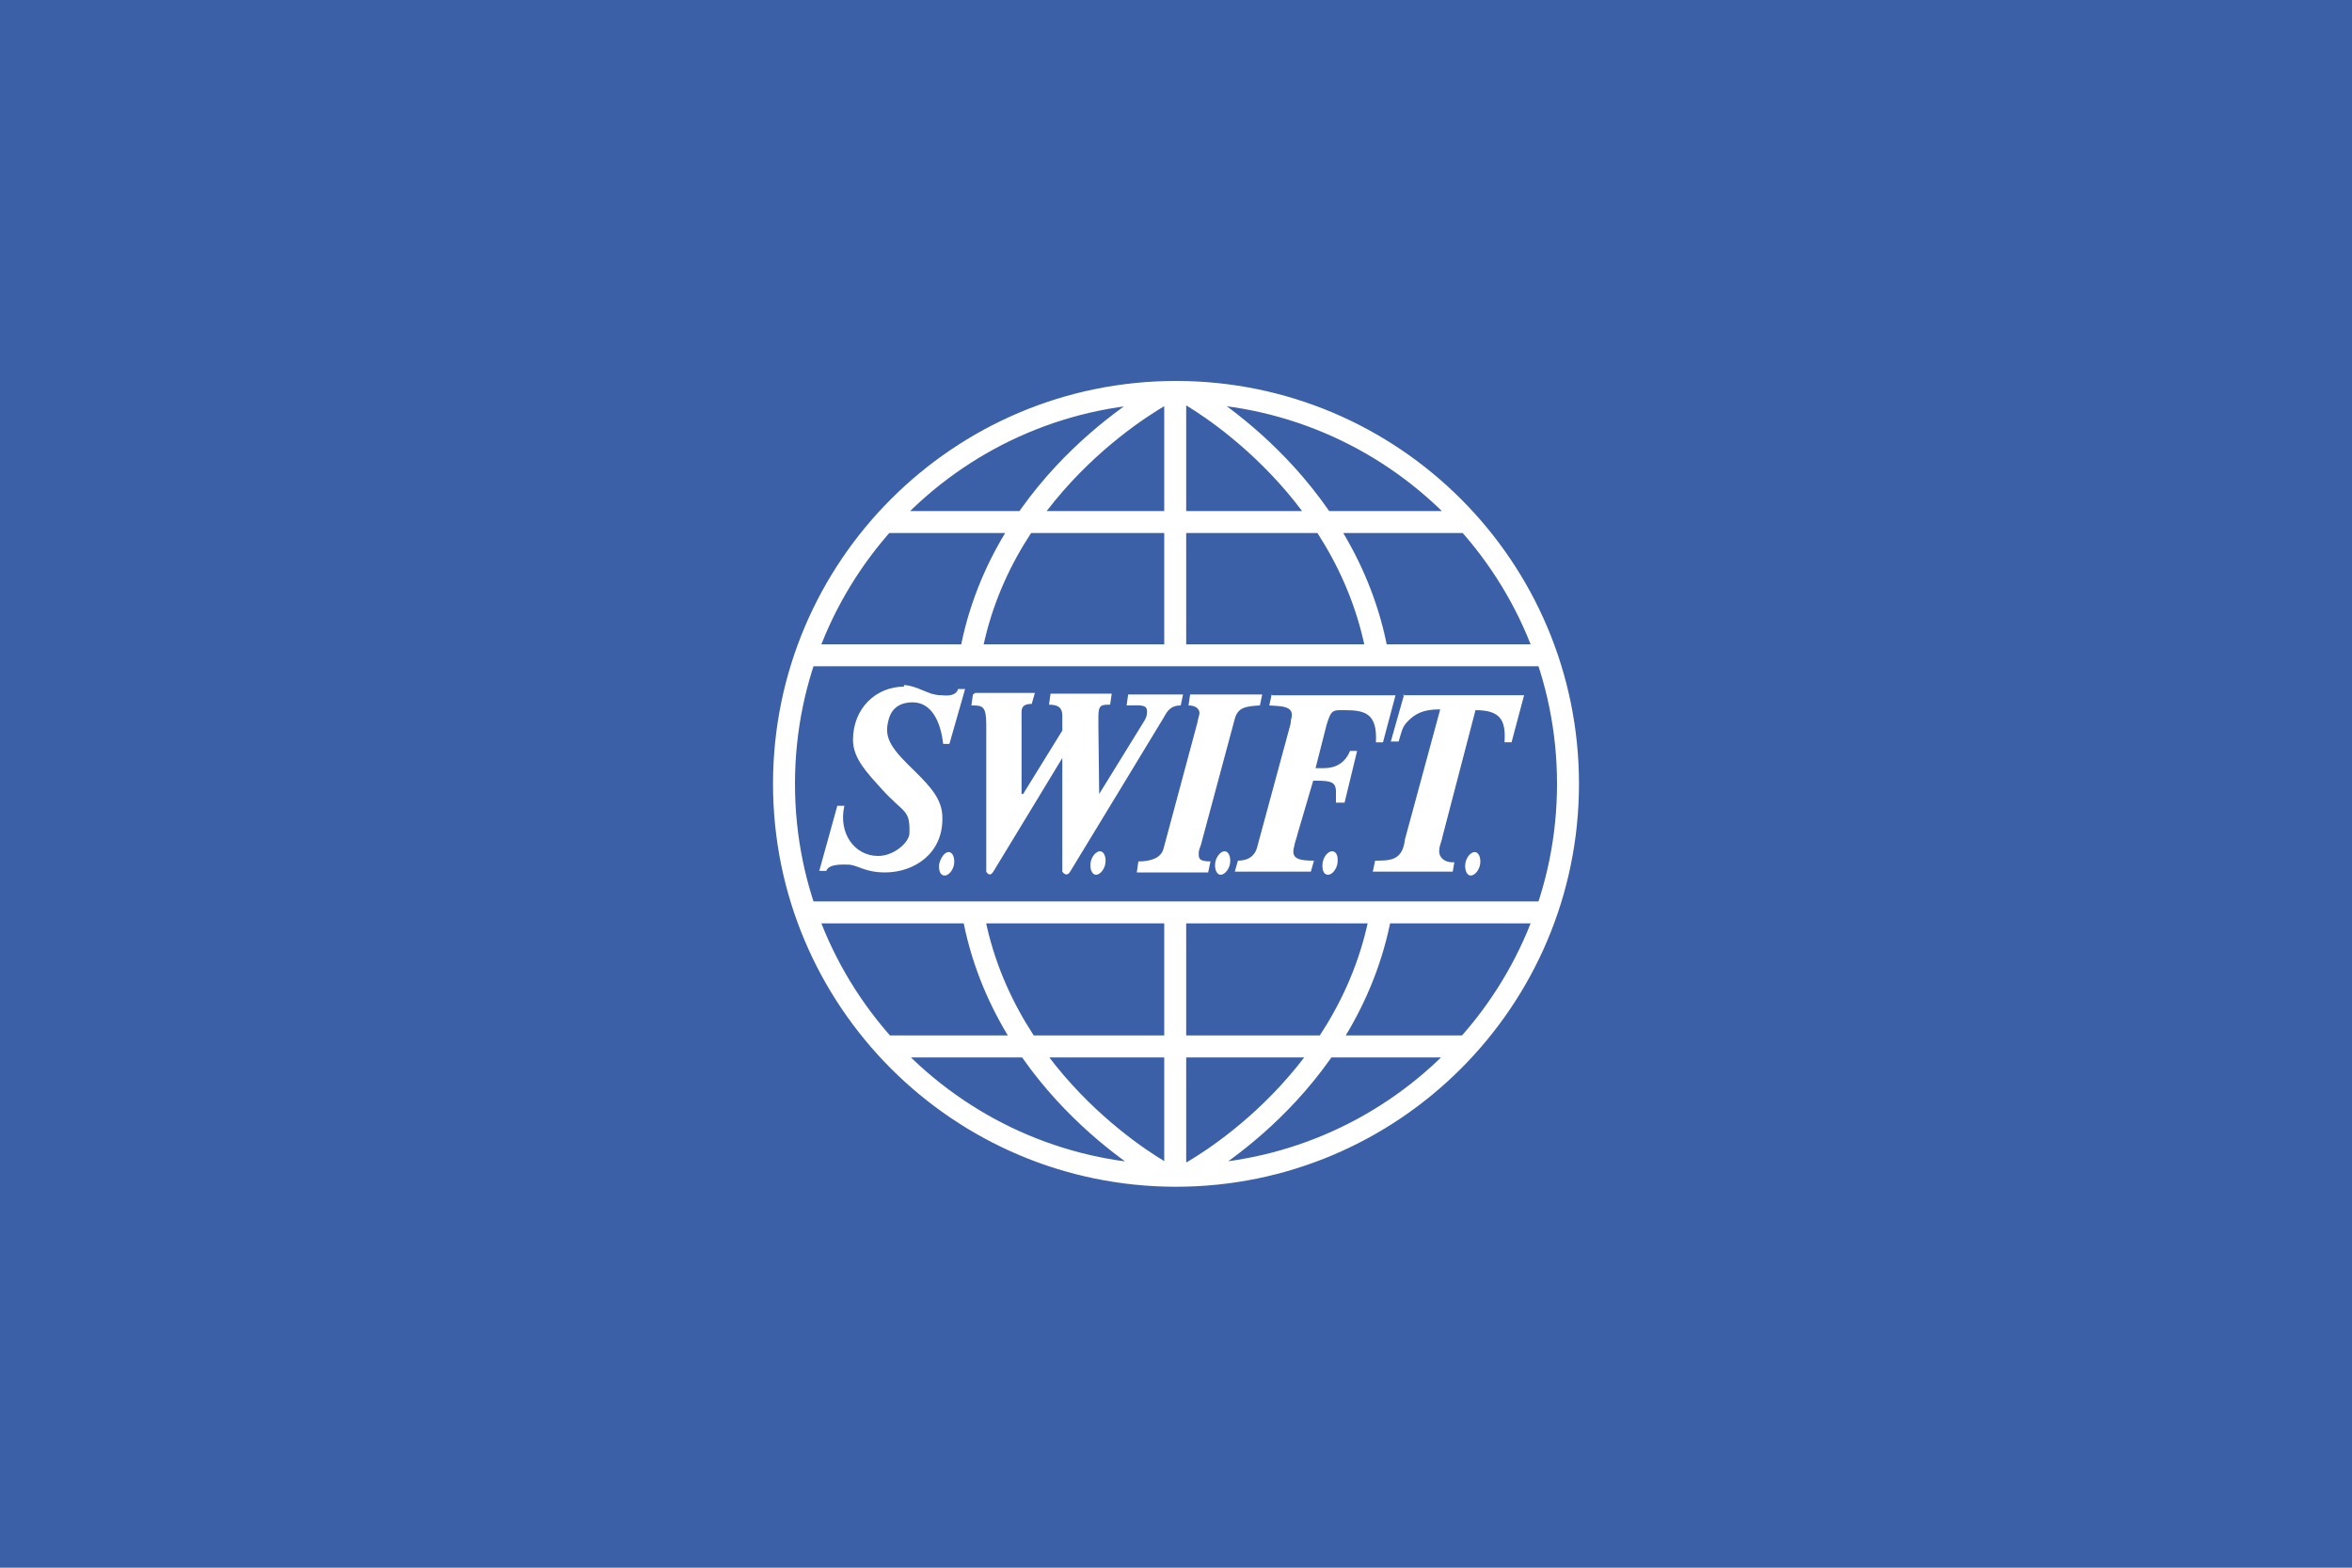 <?xml version="1.0" encoding="UTF-8"?><svg id="a" xmlns="http://www.w3.org/2000/svg" viewBox="0 0 30 20"><rect width="30" height="20" fill="#3c60a7" stroke-width="0"/><g id="b"><path id="c" d="M11.53,8.76c-.35,0-.65.27-.65.68,0,.24.19.43.37.63.28.31.36.25.35.56,0,.11-.19.29-.4.29-.3,0-.51-.29-.43-.64h-.09l-.23.83h.09c.03-.09.2-.08.27-.08.13,0,.21.1.48.1.37,0,.74-.24.73-.7,0-.23-.15-.39-.34-.58-.29-.28-.41-.42-.35-.65.04-.19.18-.24.31-.24.25,0,.36.26.39.53h.08l.2-.7h-.09c-.02.08-.12.09-.2.08-.04,0-.06,0-.14-.02-.09-.03-.24-.11-.35-.11ZM12.41,8.86l-.02.14c.14,0,.19,0,.19.25v1.87s.04.08.09,0c.05-.08.88-1.45.88-1.45v1.45s.05.08.1,0c.05-.08,1.19-1.96,1.19-1.96.05-.09.09-.16.22-.16l.03-.14h-.7l-.02.14c.15,0,.26-.02.26.07,0,.04,0,.07-.03.12l-.58.94v-.02s-.01-.86-.01-.86c0-.04,0-.08,0-.11,0-.15.04-.15.15-.15l.02-.14h-.78l-.02.14c.12,0,.17.04.17.14v.19l-.5.81h-.02s0-.9,0-.9c0-.03,0-.08,0-.12,0-.05-.01-.13.13-.13l.04-.14h-.76ZM15.18,8.86l-.02.14c.06,0,.13.02.14.09,0,.03-.02.08-.03.14l-.43,1.6c-.03.11-.15.16-.32.16l-.02.14h.91l.03-.14c-.16,0-.15-.05-.15-.11,0-.04.02-.07.03-.11l.43-1.6c.04-.15.15-.16.32-.17l.03-.14h-.91ZM16.22,8.86l-.03.14c.14.01.33,0,.28.17-.01.03,0,.02-.01.07l-.42,1.55c-.03.14-.13.19-.25.19l-.04.14h.97l.04-.14c-.21,0-.3-.03-.25-.19,0-.03.03-.1.04-.15l.2-.68h.04c.19,0,.24.02.25.12,0,.07,0,.12,0,.16h.11l.16-.66h-.09c-.09.22-.28.22-.35.22h-.09l.14-.55c.06-.2.08-.19.23-.19.26,0,.42.04.4.41h.09l.16-.6h-1.57ZM17.91,8.86l-.17.6h.1c.05-.17.05-.2.15-.29.1-.09.21-.12.38-.12l-.45,1.66c-.03.27-.19.27-.38.27l-.03.14h1.02l.02-.12c-.13.01-.21-.07-.19-.17,0-.04.03-.1.04-.16l.42-1.61c.32,0,.39.13.37.41h.09l.16-.6h-1.55ZM14.03,10.86c-.05,0-.11.07-.12.15-.01.08.02.15.07.15.05,0,.11-.07.12-.15.01-.08-.02-.15-.07-.15ZM15.62,10.86c-.05,0-.11.07-.12.15-.01.08.02.15.07.15.05,0,.11-.07.12-.15.01-.08-.02-.15-.07-.15ZM16.99,10.86c-.05,0-.11.07-.12.15-.01.08.01.15.07.15.05,0,.11-.07.12-.15.01-.08-.01-.15-.07-.15ZM12.1,10.87c-.05,0-.1.07-.12.15-.01.08.01.15.07.15.05,0,.11-.07.12-.15.01-.08-.02-.15-.07-.15ZM18.81,10.87c-.05,0-.11.07-.12.15-.01.08.02.15.07.15.05,0,.11-.07.12-.15.01-.08-.02-.15-.07-.15Z" fill="#fff" stroke-width="0"/><path id="d" d="M15,5c-2.76,0-5,2.24-5,5s2.24,5,5,5,5-2.24,5-5-2.24-5-5-5ZM10.28,8.36h9.45M10.28,11.64h9.45M11.28,13.35h7.43M11.28,6.66h7.43M14.99,8.36v-3.36M14.99,11.64v3.35M15.13,5.01s2.04,1.1,2.44,3.34M14.87,5.01s-2.08,1.08-2.49,3.33M14.86,14.98s-2.05-1.09-2.45-3.33M15.15,14.98s2.04-1.07,2.46-3.31" fill="none" stroke="#fff" stroke-miterlimit="18.49" stroke-width=".28"/></g></svg>